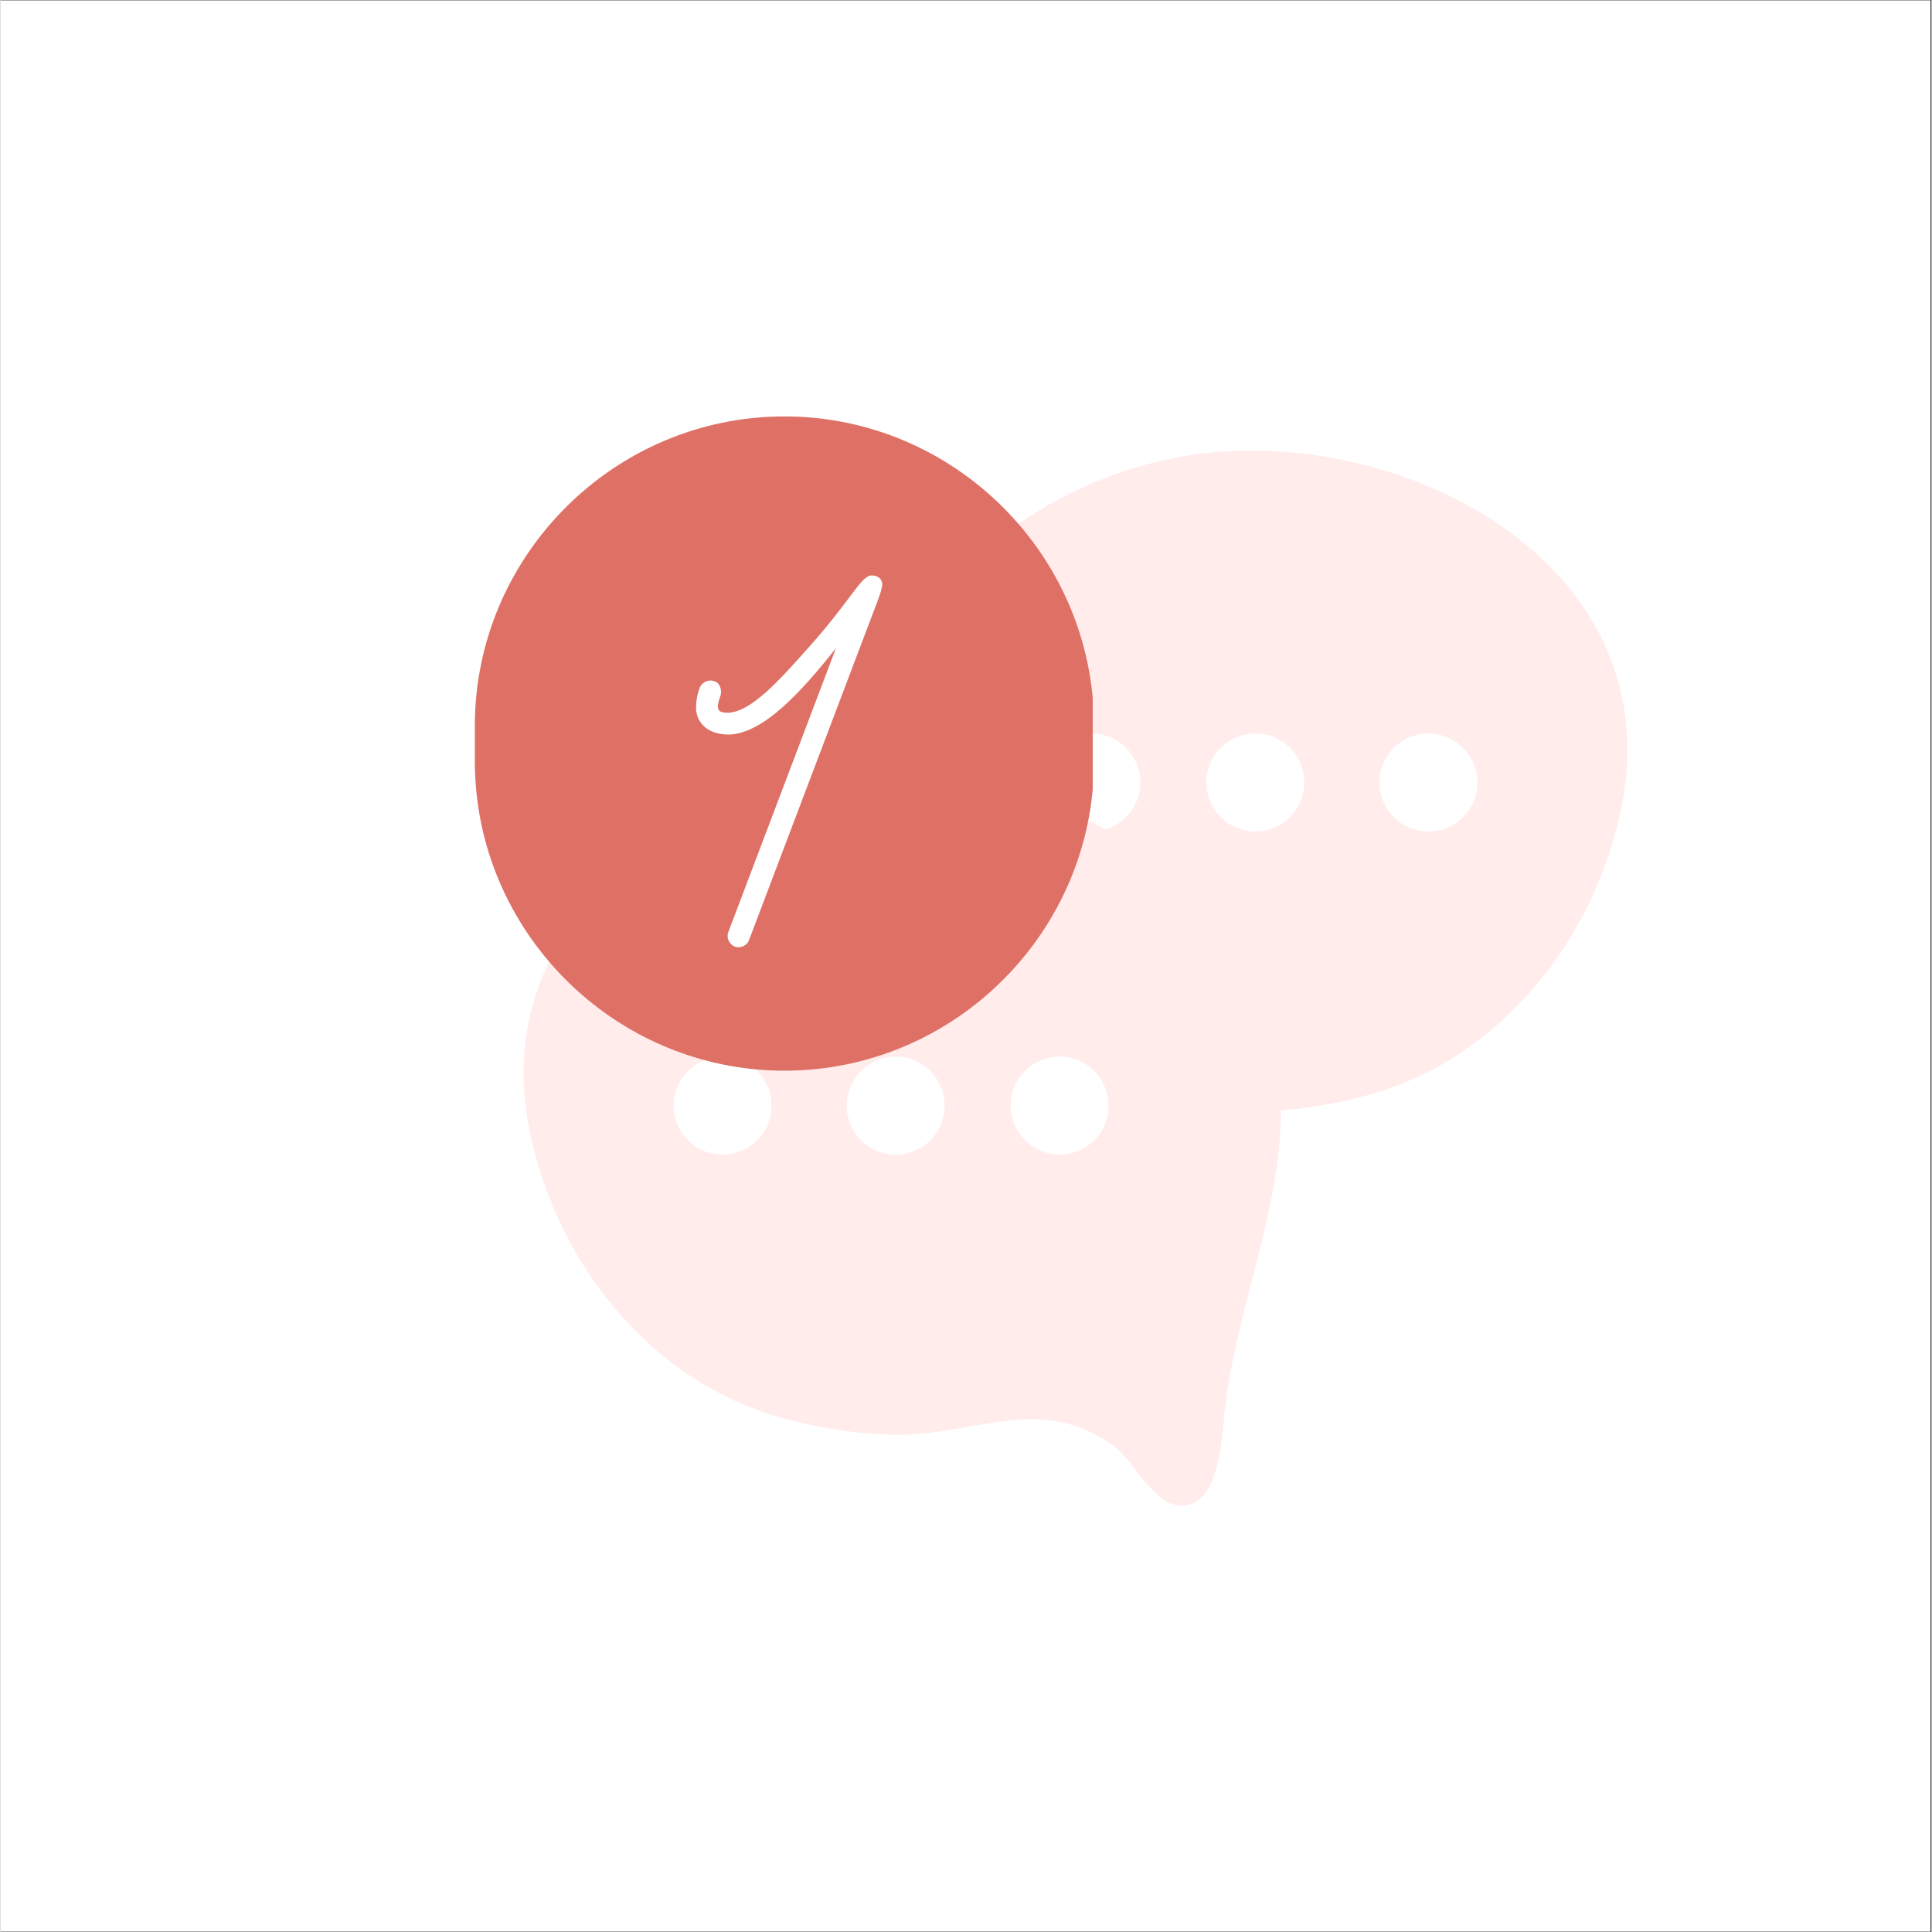 <svg xmlns="http://www.w3.org/2000/svg" xmlns:xlink="http://www.w3.org/1999/xlink" width="300" viewBox="0 0 224.88 225" height="300" preserveAspectRatio="xMidYMid meet"><rect x="0" y="0" width="224.88" height="225" fill="#333333" stroke="none"/><defs><g></g><clipPath id="632cd84cf1"><path d="M 0 0.059 L 224.762 0.059 L 224.762 224.938 L 0 224.938 Z M 0 0.059 " clip-rule="nonzero"></path></clipPath><clipPath id="01506c1c4d"><path d="M 55.238 48.449 L 127.199 48.449 L 127.199 124.91 L 55.238 124.91 Z M 55.238 48.449 " clip-rule="nonzero"></path></clipPath></defs><g clip-path="url(#632cd84cf1)"><path fill="#ffffff" d="M 0 0.059 L 224.879 0.059 L 224.879 224.941 L 0 224.941 Z M 0 0.059 " fill-opacity="1" fill-rule="nonzero"></path><path fill="#ffffff" d="M 0 0.059 L 224.879 0.059 L 224.879 224.941 L 0 224.941 Z M 0 0.059 " fill-opacity="1" fill-rule="nonzero"></path></g><path fill="#ffeceb" d="M 101.273 90.938 C 101.277 90.648 101.285 90.359 101.297 90.07 C 102.086 70.441 119.746 56.316 137.566 53.168 C 162.02 48.848 194.492 65.008 188.805 93.816 C 185.762 109.242 174.828 123.223 159.352 127.504 C 155.086 128.688 150.262 129.445 145.828 129.445 C 136.551 129.445 129.23 124.625 120.699 130.785 C 118.203 132.586 115.621 138.914 111.664 137.52 C 108.773 136.5 108.164 130.637 107.969 128.191 C 106.961 115.641 101.051 103.57 101.273 90.938 Z M 101.273 90.938 " fill-opacity="1" fill-rule="nonzero"></path><path fill="#ffffff" d="M 172.004 91.125 C 172.004 91.5 171.969 91.871 171.895 92.238 C 171.82 92.605 171.711 92.965 171.57 93.309 C 171.426 93.656 171.25 93.984 171.043 94.297 C 170.832 94.609 170.598 94.898 170.332 95.16 C 170.066 95.426 169.777 95.664 169.469 95.871 C 169.156 96.082 168.828 96.258 168.48 96.398 C 168.133 96.543 167.777 96.652 167.41 96.723 C 167.043 96.797 166.672 96.832 166.297 96.832 C 165.922 96.832 165.551 96.797 165.184 96.723 C 164.816 96.652 164.457 96.543 164.113 96.398 C 163.766 96.258 163.438 96.082 163.125 95.871 C 162.812 95.664 162.523 95.426 162.262 95.16 C 161.996 94.898 161.758 94.609 161.551 94.297 C 161.344 93.984 161.164 93.656 161.023 93.309 C 160.879 92.965 160.77 92.605 160.699 92.238 C 160.625 91.871 160.59 91.5 160.59 91.125 C 160.59 90.75 160.625 90.379 160.699 90.012 C 160.77 89.645 160.879 89.289 161.023 88.941 C 161.164 88.594 161.344 88.266 161.551 87.953 C 161.758 87.645 161.996 87.355 162.262 87.09 C 162.523 86.824 162.812 86.59 163.125 86.379 C 163.438 86.172 163.766 85.996 164.113 85.852 C 164.457 85.711 164.816 85.602 165.184 85.527 C 165.551 85.453 165.922 85.418 166.297 85.418 C 166.672 85.418 167.043 85.453 167.41 85.527 C 167.777 85.602 168.133 85.711 168.48 85.852 C 168.828 85.996 169.156 86.172 169.469 86.379 C 169.777 86.59 170.066 86.824 170.332 87.09 C 170.598 87.355 170.832 87.645 171.043 87.953 C 171.25 88.266 171.426 88.594 171.57 88.941 C 171.711 89.289 171.82 89.645 171.895 90.012 C 171.969 90.379 172.004 90.75 172.004 91.125 Z M 172.004 91.125 " fill-opacity="1" fill-rule="nonzero"></path><path fill="#ffffff" d="M 151.844 91.125 C 151.844 91.5 151.805 91.871 151.734 92.238 C 151.66 92.605 151.551 92.965 151.406 93.309 C 151.266 93.656 151.09 93.984 150.879 94.297 C 150.672 94.609 150.438 94.898 150.172 95.164 C 149.906 95.426 149.617 95.664 149.305 95.871 C 148.992 96.082 148.664 96.258 148.32 96.398 C 147.973 96.543 147.617 96.652 147.246 96.727 C 146.879 96.797 146.508 96.836 146.133 96.836 C 145.758 96.836 145.387 96.797 145.02 96.727 C 144.652 96.652 144.297 96.543 143.949 96.398 C 143.605 96.258 143.273 96.082 142.965 95.871 C 142.652 95.664 142.363 95.426 142.098 95.164 C 141.832 94.898 141.598 94.609 141.387 94.297 C 141.18 93.984 141.004 93.656 140.859 93.309 C 140.719 92.965 140.609 92.605 140.535 92.238 C 140.461 91.871 140.426 91.5 140.426 91.125 C 140.426 90.75 140.461 90.379 140.535 90.012 C 140.609 89.645 140.719 89.289 140.859 88.941 C 141.004 88.594 141.18 88.266 141.387 87.953 C 141.598 87.645 141.832 87.355 142.098 87.09 C 142.363 86.824 142.652 86.59 142.965 86.379 C 143.273 86.172 143.605 85.996 143.949 85.852 C 144.297 85.707 144.652 85.602 145.02 85.527 C 145.387 85.453 145.758 85.418 146.133 85.418 C 146.508 85.418 146.879 85.453 147.246 85.527 C 147.617 85.602 147.973 85.707 148.32 85.852 C 148.664 85.996 148.992 86.172 149.305 86.379 C 149.617 86.59 149.906 86.824 150.172 87.09 C 150.438 87.355 150.672 87.645 150.879 87.953 C 151.09 88.266 151.266 88.594 151.406 88.941 C 151.551 89.289 151.66 89.645 151.734 90.012 C 151.805 90.379 151.844 90.75 151.844 91.125 Z M 151.844 91.125 " fill-opacity="1" fill-rule="nonzero"></path><path fill="#ffffff" d="M 132.75 91.125 C 132.75 91.5 132.711 91.871 132.641 92.238 C 132.566 92.605 132.457 92.965 132.312 93.309 C 132.172 93.656 131.996 93.984 131.785 94.297 C 131.578 94.609 131.344 94.898 131.078 95.16 C 130.812 95.426 130.523 95.664 130.211 95.871 C 129.902 96.082 129.57 96.258 129.227 96.398 C 128.879 96.543 128.523 96.652 128.156 96.723 C 127.789 96.797 127.414 96.832 127.043 96.832 C 126.668 96.832 126.297 96.797 125.926 96.723 C 125.559 96.652 125.203 96.543 124.855 96.398 C 124.512 96.258 124.184 96.082 123.871 95.871 C 123.559 95.664 123.27 95.426 123.004 95.16 C 122.738 94.898 122.504 94.609 122.297 94.297 C 122.086 93.984 121.91 93.656 121.77 93.309 C 121.625 92.965 121.516 92.605 121.441 92.238 C 121.371 91.871 121.332 91.5 121.332 91.125 C 121.332 90.75 121.371 90.379 121.441 90.012 C 121.516 89.645 121.625 89.289 121.77 88.941 C 121.91 88.594 122.086 88.266 122.297 87.953 C 122.504 87.645 122.738 87.355 123.004 87.09 C 123.27 86.824 123.559 86.59 123.871 86.379 C 124.184 86.172 124.512 85.996 124.855 85.852 C 125.203 85.711 125.559 85.602 125.926 85.527 C 126.297 85.453 126.668 85.418 127.043 85.418 C 127.414 85.418 127.789 85.453 128.156 85.527 C 128.523 85.602 128.879 85.711 129.227 85.852 C 129.57 85.996 129.902 86.172 130.211 86.379 C 130.523 86.59 130.812 86.824 131.078 87.09 C 131.344 87.355 131.578 87.645 131.785 87.953 C 131.996 88.266 132.172 88.594 132.312 88.941 C 132.457 89.289 132.566 89.645 132.641 90.012 C 132.711 90.379 132.75 90.75 132.75 91.125 Z M 132.75 91.125 " fill-opacity="1" fill-rule="nonzero"></path><path fill="#ffeceb" d="M 149.109 128.57 C 149.105 128.281 149.094 127.992 149.082 127.703 C 148.297 108.074 130.637 93.949 112.816 90.801 C 88.363 86.48 55.891 102.641 61.574 131.449 C 64.621 146.875 75.551 160.855 91.031 165.141 C 95.297 166.32 100.121 167.082 104.555 167.082 C 113.832 167.082 121.152 162.258 129.684 168.418 C 132.18 170.223 134.762 176.547 138.719 175.152 C 141.609 174.133 142.215 168.27 142.414 165.824 C 143.422 153.277 149.332 141.207 149.109 128.57 Z M 149.109 128.57 " fill-opacity="1" fill-rule="nonzero"></path><path fill="#ffffff" d="M 89.793 128.762 C 89.793 129.133 89.758 129.504 89.684 129.875 C 89.609 130.242 89.504 130.598 89.359 130.945 C 89.215 131.289 89.039 131.621 88.832 131.93 C 88.625 132.242 88.387 132.531 88.121 132.797 C 87.855 133.062 87.57 133.297 87.258 133.504 C 86.945 133.715 86.617 133.891 86.27 134.031 C 85.926 134.176 85.566 134.285 85.199 134.359 C 84.832 134.43 84.461 134.469 84.086 134.469 C 83.711 134.469 83.34 134.43 82.973 134.359 C 82.605 134.285 82.25 134.176 81.902 134.031 C 81.555 133.891 81.227 133.715 80.914 133.504 C 80.602 133.297 80.316 133.062 80.051 132.797 C 79.785 132.531 79.547 132.242 79.34 131.93 C 79.133 131.621 78.957 131.289 78.812 130.945 C 78.668 130.598 78.562 130.242 78.488 129.875 C 78.414 129.504 78.379 129.133 78.379 128.762 C 78.379 128.387 78.414 128.016 78.488 127.645 C 78.562 127.277 78.668 126.922 78.812 126.574 C 78.957 126.23 79.133 125.902 79.34 125.59 C 79.547 125.277 79.785 124.988 80.051 124.723 C 80.316 124.457 80.602 124.223 80.914 124.016 C 81.227 123.805 81.555 123.629 81.902 123.488 C 82.25 123.344 82.605 123.234 82.973 123.16 C 83.34 123.09 83.711 123.051 84.086 123.051 C 84.461 123.051 84.832 123.09 85.199 123.16 C 85.566 123.234 85.926 123.344 86.27 123.488 C 86.617 123.629 86.945 123.805 87.258 124.016 C 87.57 124.223 87.855 124.457 88.121 124.723 C 88.387 124.988 88.625 125.277 88.832 125.59 C 89.039 125.902 89.215 126.23 89.359 126.574 C 89.504 126.922 89.609 127.277 89.684 127.645 C 89.758 128.016 89.793 128.387 89.793 128.762 Z M 89.793 128.762 " fill-opacity="1" fill-rule="nonzero"></path><path fill="#ffffff" d="M 109.957 128.762 C 109.957 129.133 109.918 129.508 109.848 129.875 C 109.773 130.242 109.664 130.598 109.52 130.945 C 109.379 131.289 109.203 131.621 108.992 131.93 C 108.785 132.242 108.551 132.531 108.285 132.797 C 108.02 133.062 107.73 133.297 107.418 133.508 C 107.105 133.715 106.777 133.891 106.434 134.035 C 106.086 134.176 105.73 134.285 105.359 134.359 C 104.992 134.43 104.621 134.469 104.246 134.469 C 103.871 134.469 103.5 134.43 103.133 134.359 C 102.766 134.285 102.41 134.176 102.062 134.035 C 101.719 133.891 101.387 133.715 101.078 133.508 C 100.766 133.297 100.477 133.062 100.211 132.797 C 99.945 132.531 99.711 132.242 99.5 131.93 C 99.293 131.621 99.117 131.289 98.973 130.945 C 98.832 130.598 98.723 130.242 98.648 129.875 C 98.574 129.508 98.539 129.133 98.539 128.762 C 98.539 128.387 98.574 128.016 98.648 127.645 C 98.723 127.277 98.832 126.922 98.973 126.574 C 99.117 126.23 99.293 125.898 99.5 125.59 C 99.711 125.277 99.945 124.988 100.211 124.723 C 100.477 124.457 100.766 124.223 101.078 124.012 C 101.387 123.805 101.719 123.629 102.062 123.484 C 102.41 123.344 102.766 123.234 103.133 123.16 C 103.5 123.09 103.871 123.051 104.246 123.051 C 104.621 123.051 104.992 123.09 105.359 123.16 C 105.73 123.234 106.086 123.344 106.434 123.484 C 106.777 123.629 107.105 123.805 107.418 124.012 C 107.73 124.223 108.02 124.457 108.285 124.723 C 108.551 124.988 108.785 125.277 108.992 125.59 C 109.203 125.898 109.379 126.23 109.52 126.574 C 109.664 126.922 109.773 127.277 109.848 127.645 C 109.918 128.016 109.957 128.387 109.957 128.762 Z M 109.957 128.762 " fill-opacity="1" fill-rule="nonzero"></path><path fill="#ffffff" d="M 129.047 128.762 C 129.047 129.133 129.012 129.504 128.938 129.875 C 128.867 130.242 128.758 130.598 128.613 130.945 C 128.469 131.289 128.293 131.621 128.086 131.93 C 127.879 132.242 127.641 132.531 127.375 132.797 C 127.113 133.062 126.824 133.297 126.512 133.504 C 126.199 133.715 125.871 133.891 125.523 134.031 C 125.18 134.176 124.82 134.285 124.453 134.359 C 124.086 134.43 123.715 134.469 123.34 134.469 C 122.965 134.469 122.594 134.43 122.227 134.359 C 121.859 134.285 121.504 134.176 121.156 134.031 C 120.809 133.891 120.48 133.715 120.168 133.504 C 119.859 133.297 119.57 133.062 119.305 132.797 C 119.039 132.531 118.805 132.242 118.594 131.93 C 118.387 131.621 118.211 131.289 118.066 130.945 C 117.926 130.598 117.816 130.242 117.742 129.875 C 117.668 129.504 117.633 129.133 117.633 128.762 C 117.633 128.387 117.668 128.016 117.742 127.645 C 117.816 127.277 117.926 126.922 118.066 126.574 C 118.211 126.23 118.387 125.902 118.594 125.59 C 118.805 125.277 119.039 124.988 119.305 124.723 C 119.57 124.457 119.859 124.223 120.168 124.016 C 120.48 123.805 120.809 123.629 121.156 123.488 C 121.504 123.344 121.859 123.234 122.227 123.16 C 122.594 123.09 122.965 123.051 123.34 123.051 C 123.715 123.051 124.086 123.09 124.453 123.16 C 124.82 123.234 125.18 123.344 125.523 123.488 C 125.871 123.629 126.199 123.805 126.512 124.016 C 126.824 124.223 127.113 124.457 127.375 124.723 C 127.641 124.988 127.879 125.277 128.086 125.59 C 128.293 125.902 128.469 126.23 128.613 126.574 C 128.758 126.922 128.867 127.277 128.938 127.645 C 129.012 128.016 129.047 128.387 129.047 128.762 Z M 129.047 128.762 " fill-opacity="1" fill-rule="nonzero"></path><g clip-path="url(#01506c1c4d)"><path fill="#df7065" d="M 91.293 124.691 C 71.465 124.691 55.238 108.461 55.238 88.633 L 55.238 84.551 C 55.238 64.723 71.465 48.496 91.293 48.496 C 111.117 48.496 127.348 64.723 127.348 84.551 L 127.348 88.633 C 127.363 108.461 111.133 124.691 91.293 124.691 Z M 91.293 124.691 " fill-opacity="1" fill-rule="nonzero"></path></g><g fill="#ffffff" fill-opacity="1"><g transform="translate(81.002, 110.799)"><g><path d="M 21.68 -42.75 C 21.68 -43.355 21.195 -43.781 20.469 -43.781 C 19.195 -43.781 18.227 -41.117 13.078 -35.363 C 9.629 -31.488 6.418 -27.914 3.754 -27.793 C 2.969 -27.793 2.543 -27.914 2.543 -28.52 C 2.543 -28.824 2.664 -29.309 2.848 -29.793 C 2.906 -29.973 2.906 -30.094 2.906 -30.277 C 2.906 -30.762 2.664 -31.246 2.242 -31.426 C 2.059 -31.488 1.879 -31.547 1.695 -31.547 C 1.152 -31.547 0.668 -31.246 0.426 -30.699 C 0.121 -29.914 0 -29.125 0 -28.398 C 0 -26.645 1.332 -25.25 3.816 -25.25 C 7.871 -25.371 12.293 -30.277 16.289 -35.305 L 3.754 -2.242 C 3.453 -1.453 4.059 -0.484 4.906 -0.484 C 5.449 -0.484 5.996 -0.789 6.176 -1.332 L 21.074 -40.633 C 21.438 -41.602 21.68 -42.328 21.68 -42.75 Z M 21.68 -42.75 "></path></g></g></g></svg>